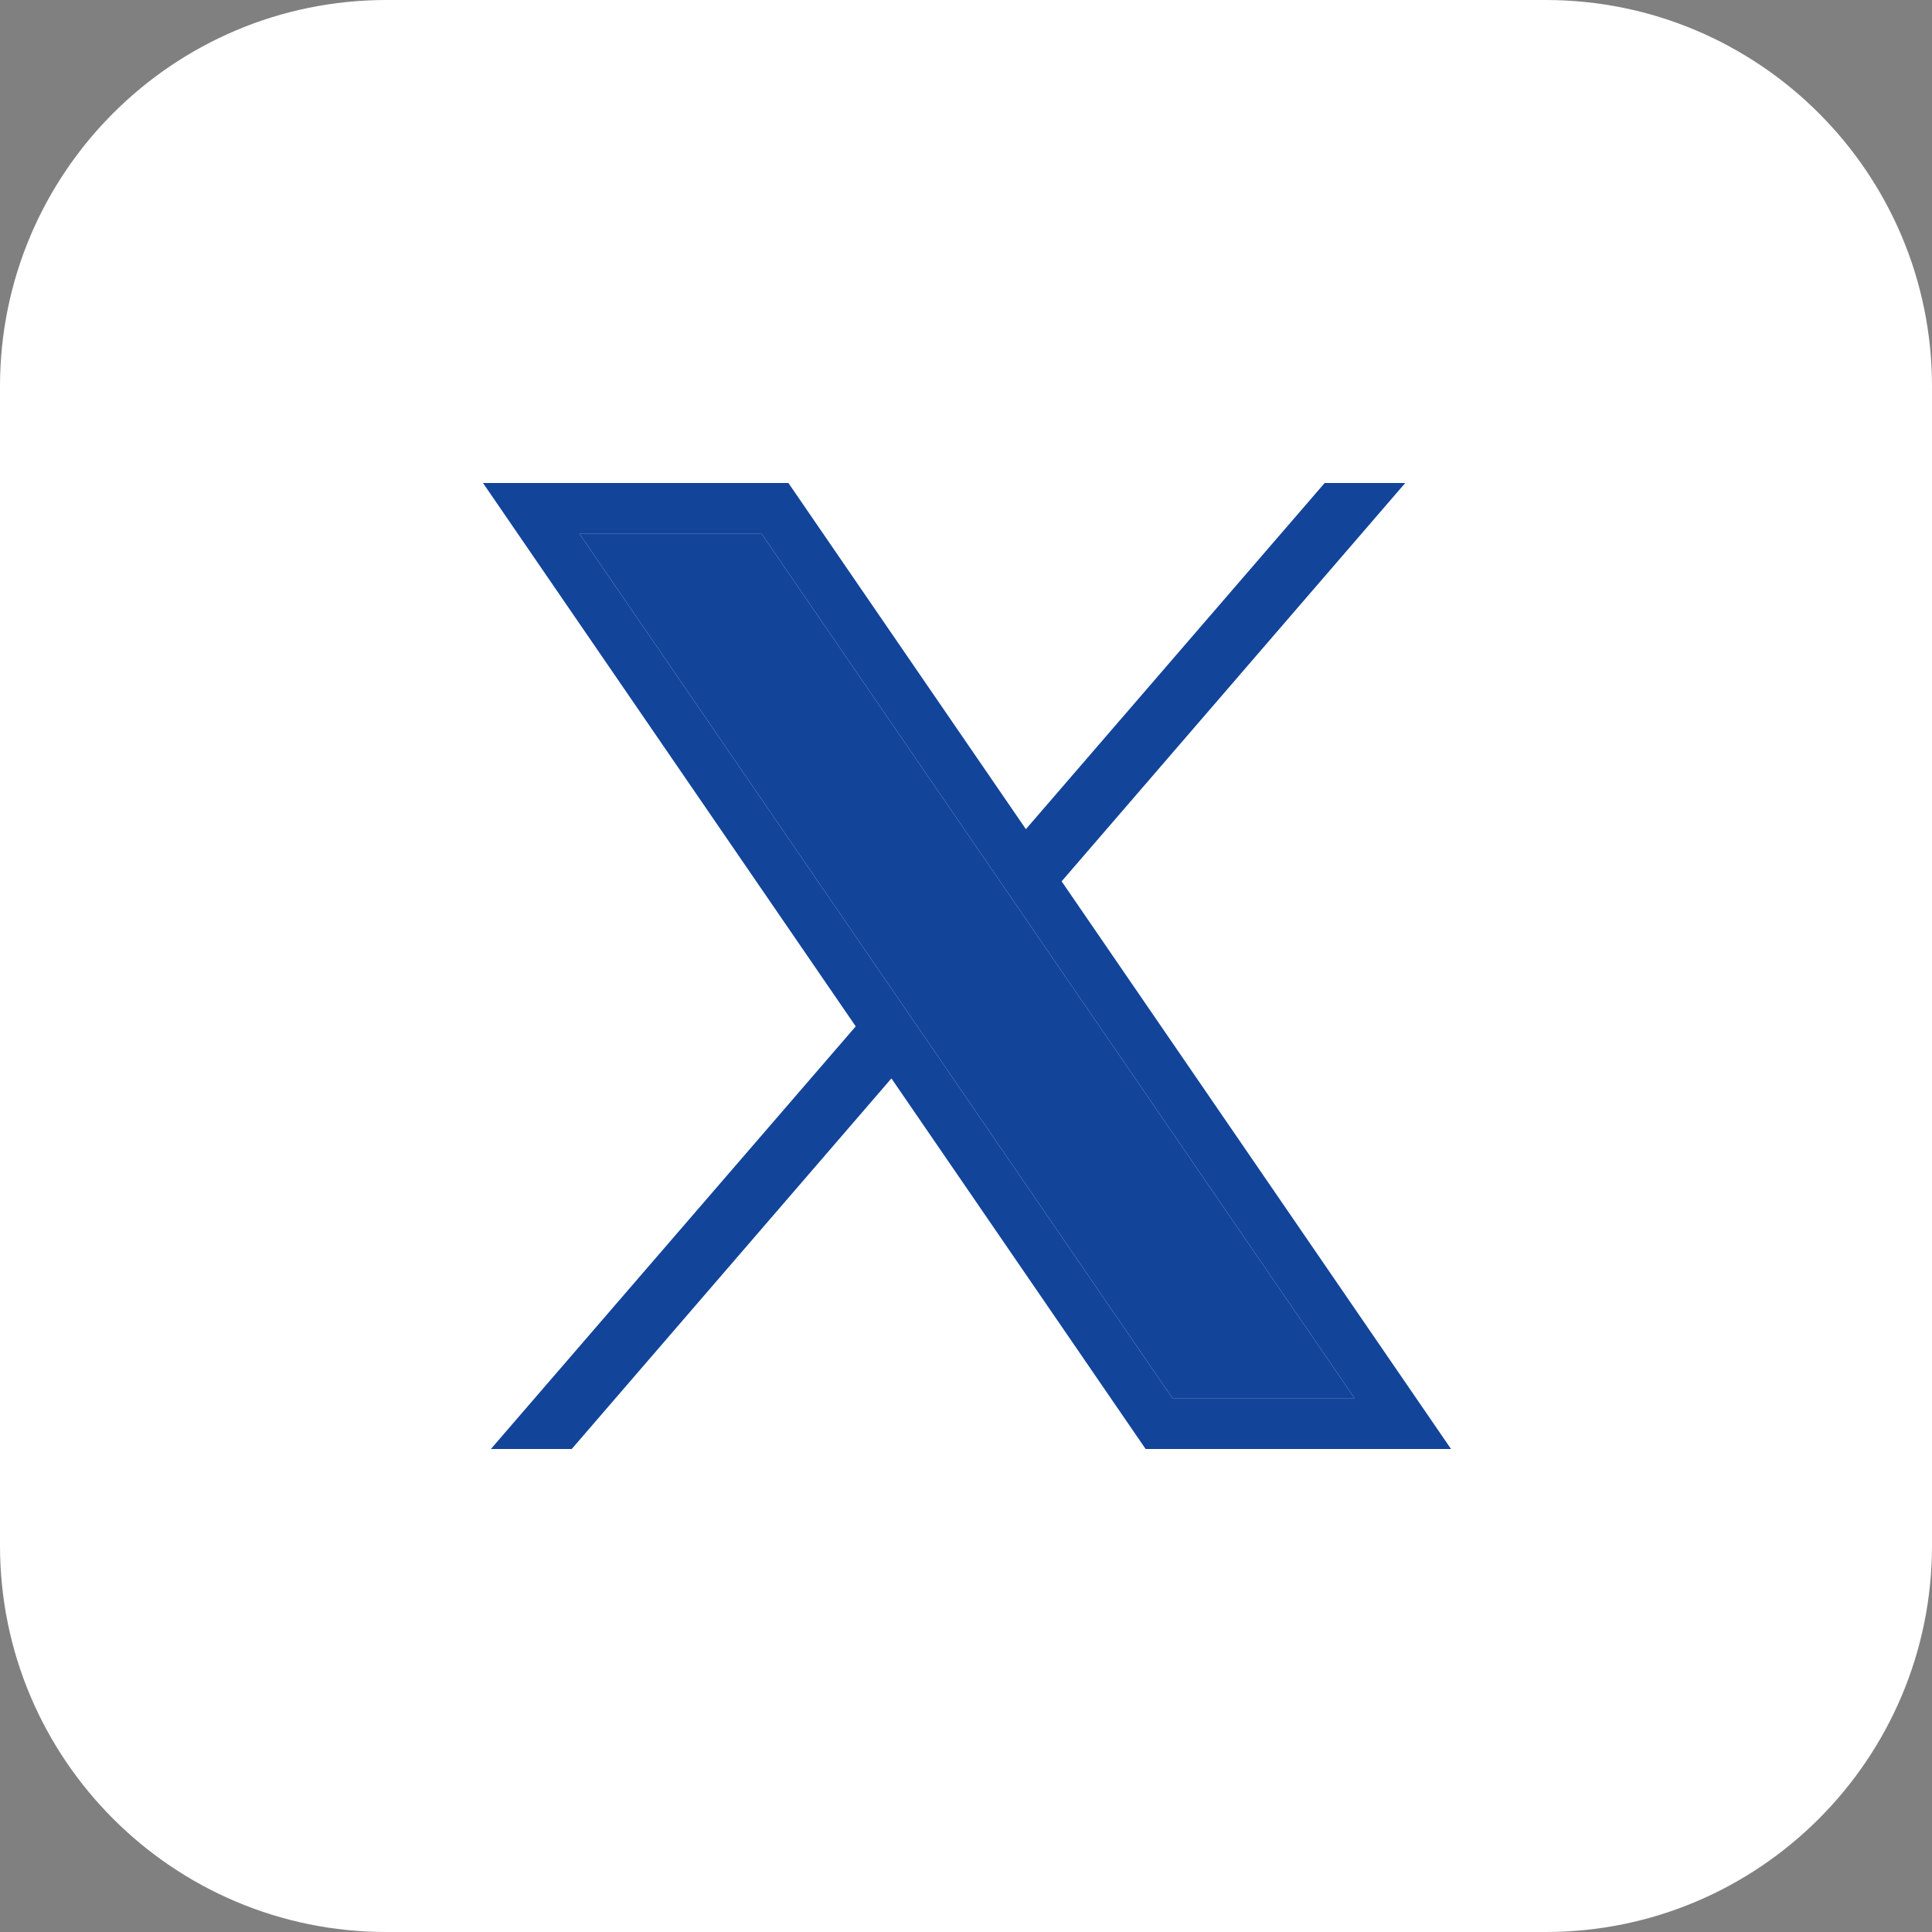 <?xml version="1.0" encoding="UTF-8"?> <svg xmlns="http://www.w3.org/2000/svg" width="40" height="40" viewBox="0 0 40 40" fill="none"><rect x="0" y="0" width="40" height="40" fill="#808080" stroke="none"/><path d="M0 8C0 3.582 3.582 0 8 0H32C36.418 0 40 3.582 40 8V32C40 36.418 36.418 40 32 40H8C3.582 40 0 36.418 0 32V8Z" fill="white"></path><path d="M10 10L17.717 21.25L10.163 30H11.837L18.456 22.327L23.719 30H30.042L21.98 18.247L29.094 10H27.426L21.24 17.167L16.323 10H10ZM11.998 11.053H15.769L28.044 28.947H24.273L11.998 11.053Z" fill="#12449A"></path><path d="M11.998 11.053H15.769L28.044 28.947H24.273L11.998 11.053Z" fill="#12449A"></path></svg> 
